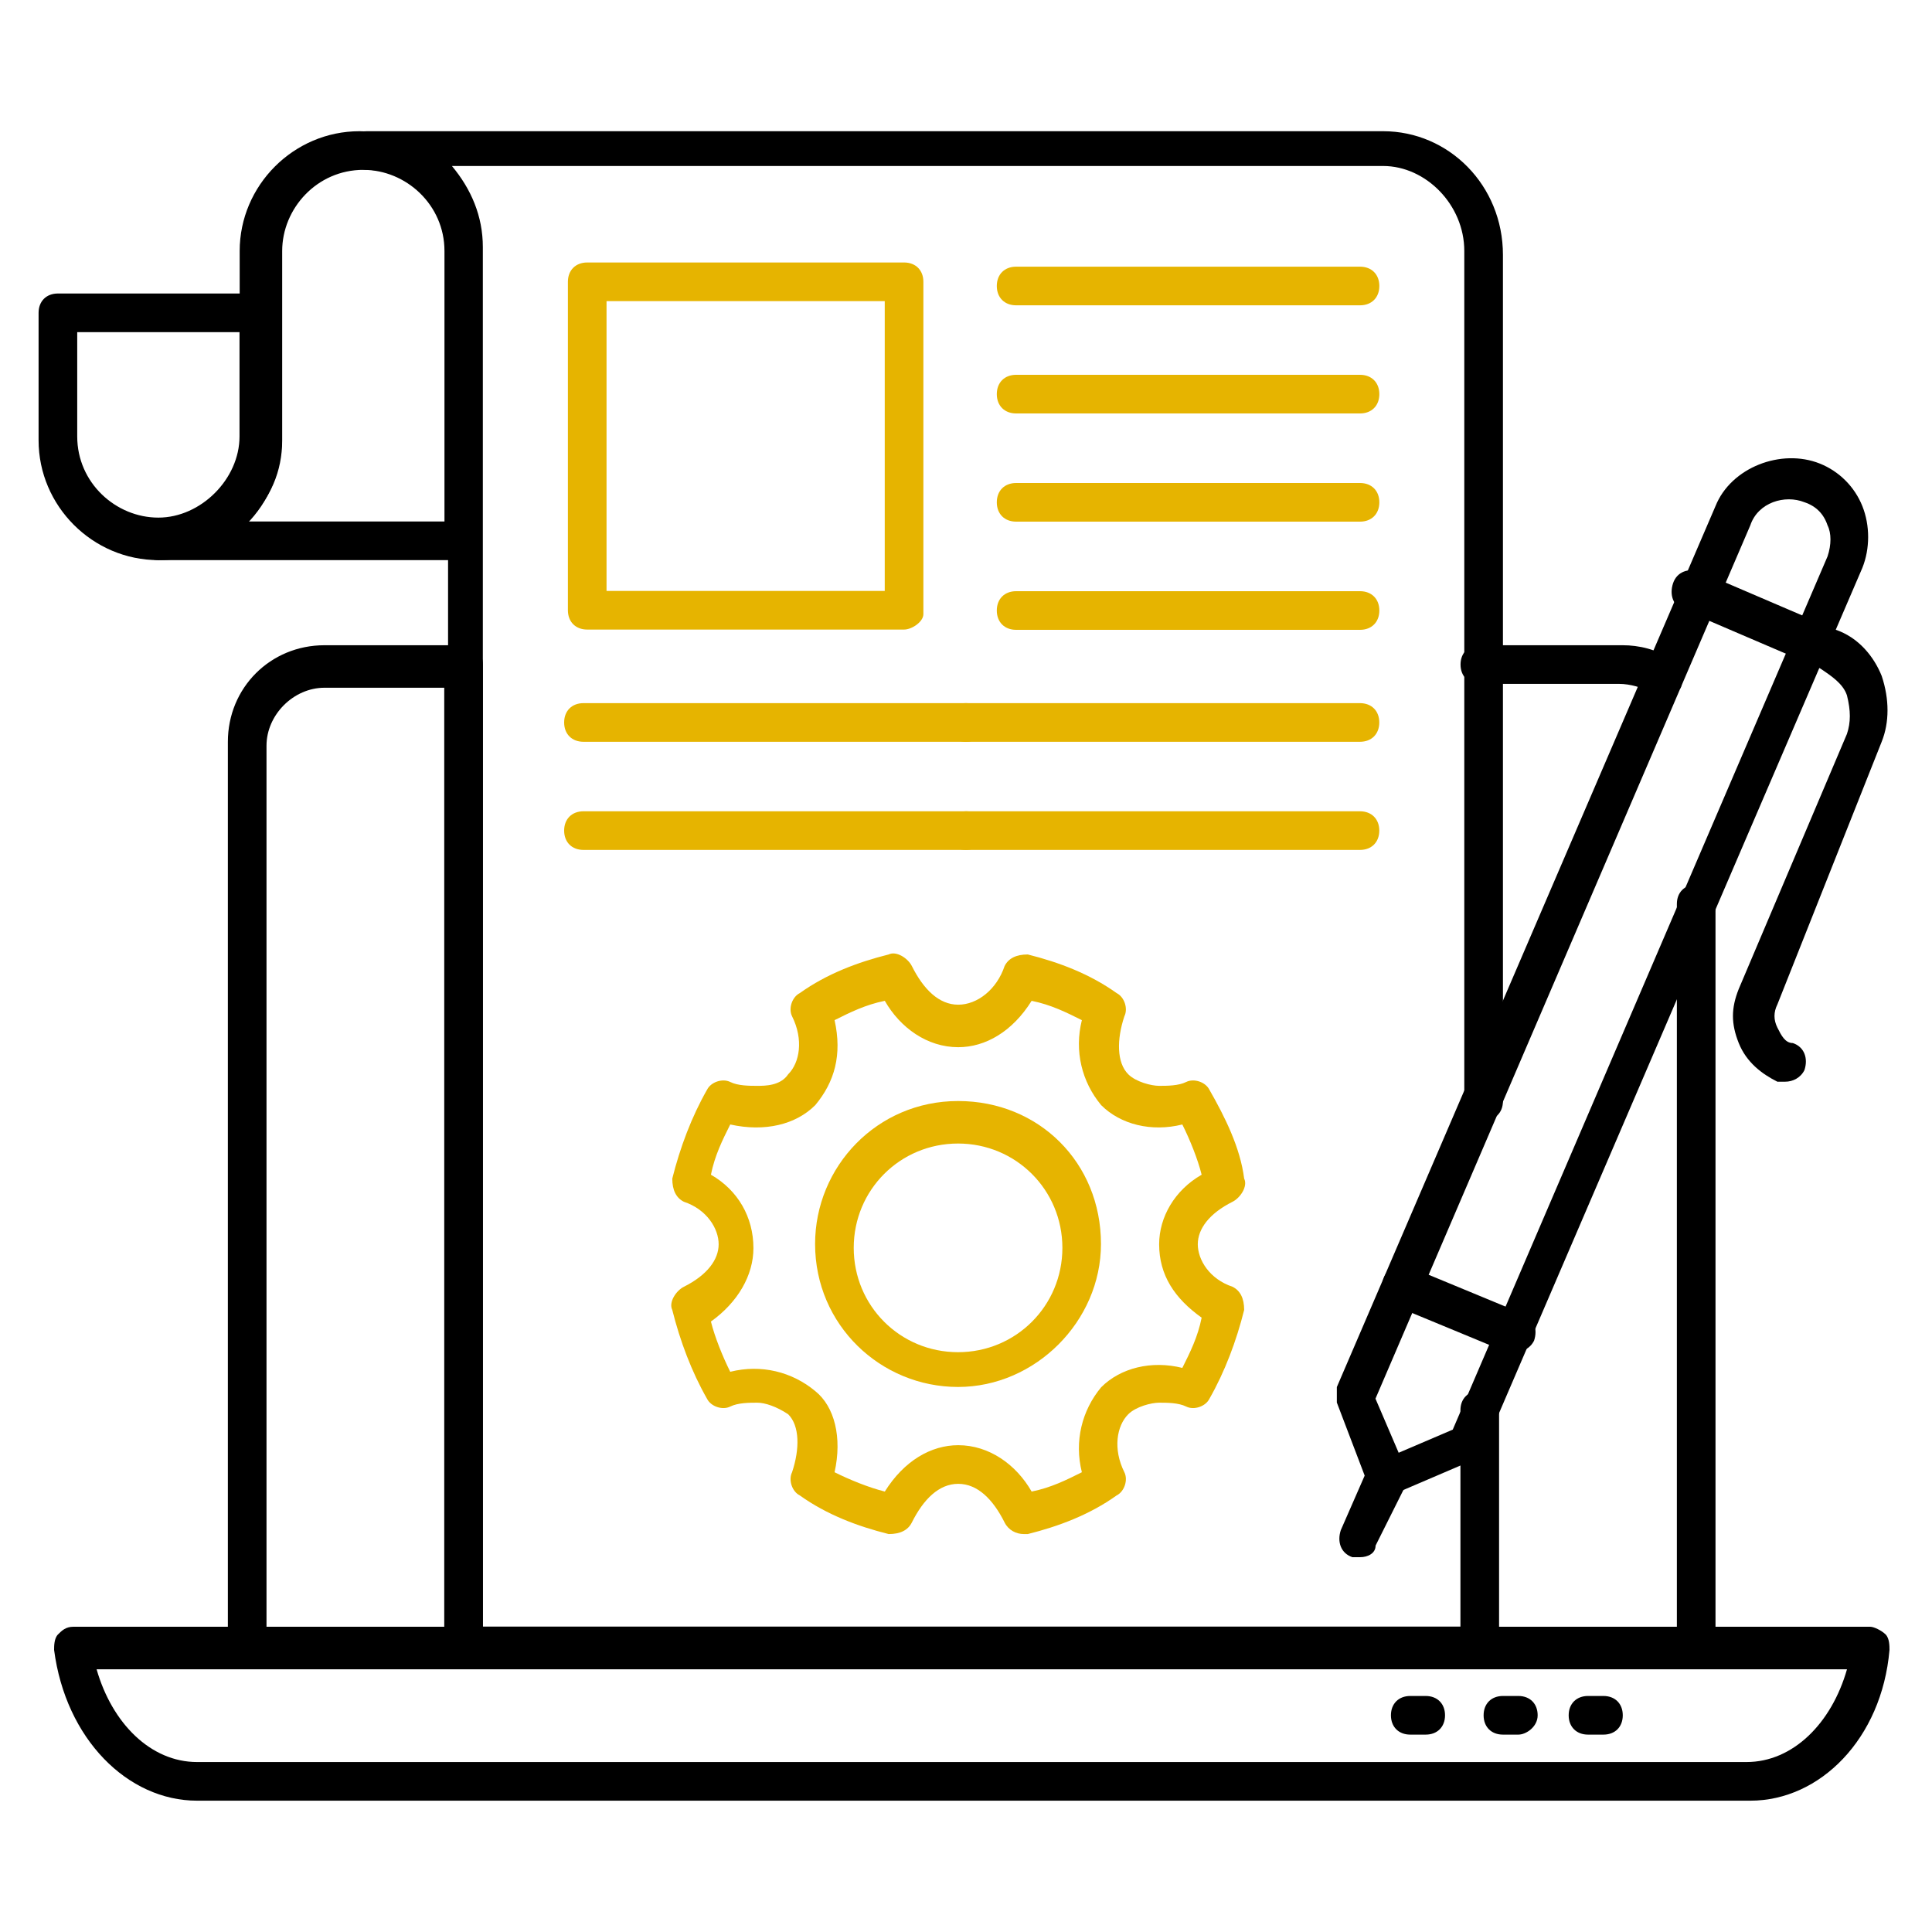 <svg width="36" height="36" viewBox="0 0 36 36" fill="none" xmlns="http://www.w3.org/2000/svg">
<path d="M32.616 33.553H3.672C2.376 33.553 1.224 32.401 1.008 30.744C1.008 30.672 1.008 30.529 1.08 30.456C1.152 30.384 1.224 30.312 1.368 30.312H34.848C34.92 30.312 35.064 30.384 35.136 30.456C35.208 30.529 35.208 30.672 35.208 30.744C35.064 32.401 33.912 33.553 32.616 33.553ZM1.8 31.105C2.088 32.112 2.808 32.833 3.672 32.833H32.544C33.408 32.833 34.128 32.112 34.416 31.105H1.8Z" fill="black"/>
<path d="M8.71 31.103H4.606C4.39 31.103 4.246 30.959 4.246 30.743V13.823C4.246 12.815 5.038 12.023 6.046 12.023H8.638C8.854 12.023 8.998 12.167 8.998 12.383V30.671C9.07 30.959 8.854 31.103 8.71 31.103ZM4.966 30.383H8.278V12.815H6.046C5.47 12.815 4.966 13.319 4.966 13.895V30.383Z" fill="black"/>
<path d="M31.606 31.1C31.39 31.1 31.246 30.956 31.246 30.74V16.844C31.246 16.628 31.39 16.484 31.606 16.484C31.822 16.484 31.966 16.628 31.966 16.844V30.74C31.966 30.956 31.822 31.1 31.606 31.1Z" fill="black"/>
<path d="M30.959 12.959C30.887 12.959 30.815 12.959 30.743 12.887C30.599 12.815 30.383 12.743 30.167 12.743H27.575C27.359 12.743 27.215 12.599 27.215 12.383C27.215 12.167 27.359 12.023 27.575 12.023H30.239C30.527 12.023 30.887 12.095 31.175 12.311C31.319 12.383 31.391 12.599 31.319 12.815C31.175 12.959 31.103 12.959 30.959 12.959Z" fill="black"/>
<path d="M26.566 32.322H26.278C26.062 32.322 25.918 32.178 25.918 31.962C25.918 31.746 26.062 31.602 26.278 31.602H26.566C26.782 31.602 26.926 31.746 26.926 31.962C26.926 32.178 26.782 32.322 26.566 32.322Z" fill="black"/>
<path d="M29.878 32.322H29.59C29.375 32.322 29.23 32.178 29.23 31.962C29.23 31.746 29.375 31.602 29.59 31.602H29.878C30.095 31.602 30.238 31.746 30.238 31.962C30.238 32.178 30.095 32.322 29.878 32.322Z" fill="black"/>
<path d="M28.293 32.322H28.005C27.788 32.322 27.645 32.178 27.645 31.962C27.645 31.746 27.788 31.602 28.005 31.602H28.293C28.509 31.602 28.652 31.746 28.652 31.962C28.652 32.178 28.436 32.322 28.293 32.322Z" fill="black"/>
<path d="M27.573 31.101H8.709C8.493 31.101 8.349 30.957 8.349 30.741V4.677C8.349 3.813 7.629 3.165 6.837 3.165C6.621 3.165 6.477 3.021 6.477 2.805C6.477 2.589 6.621 2.445 6.837 2.445H25.773C26.997 2.445 28.005 3.453 28.005 4.749V20.517C28.005 20.733 27.861 20.877 27.645 20.877C27.429 20.877 27.285 20.733 27.285 20.517V4.677C27.285 3.813 26.565 3.093 25.773 3.093H8.421C8.781 3.525 8.997 4.029 8.997 4.605V30.309H27.213V26.277C27.213 26.061 27.357 25.917 27.573 25.917C27.789 25.917 27.933 26.061 27.933 26.277V30.669C27.933 30.957 27.789 31.101 27.573 31.101Z" fill="black"/>
<path d="M8.714 10.437H2.954C2.738 10.437 2.594 10.293 2.594 10.077C2.594 9.861 2.738 9.717 2.954 9.717C3.818 9.717 4.466 8.997 4.466 8.205V6.117V6.045V4.677C4.466 3.453 5.474 2.445 6.698 2.445C7.922 2.445 8.93 3.453 8.93 4.677V10.077C9.074 10.293 8.858 10.437 8.714 10.437ZM4.61 9.717H8.282V4.677C8.282 3.813 7.562 3.165 6.77 3.165C5.906 3.165 5.258 3.885 5.258 4.677V5.973V6.045V8.205C5.258 8.781 5.042 9.285 4.61 9.717Z" fill="black"/>
<path d="M2.951 10.437C1.727 10.437 0.719 9.429 0.719 8.205V5.829C0.719 5.613 0.863 5.469 1.079 5.469H4.895C5.111 5.469 5.255 5.613 5.255 5.829V8.133C5.255 9.429 4.247 10.437 2.951 10.437ZM1.439 6.189V8.133C1.439 8.997 2.159 9.645 2.951 9.645C3.743 9.645 4.463 8.925 4.463 8.133V6.189H1.439Z" fill="black"/>
<path d="M16.846 11.731H10.942C10.726 11.731 10.582 11.587 10.582 11.371V5.251C10.582 5.035 10.726 4.891 10.942 4.891H16.846C17.062 4.891 17.206 5.035 17.206 5.251V11.443C17.206 11.587 16.99 11.731 16.846 11.731ZM11.302 11.011H16.486V5.611H11.302V11.011Z" fill="#E6B400"/>
<path d="M25.342 5.689H18.934C18.718 5.689 18.574 5.545 18.574 5.329C18.574 5.113 18.718 4.969 18.934 4.969H25.342C25.558 4.969 25.702 5.113 25.702 5.329C25.702 5.545 25.558 5.689 25.342 5.689Z" fill="#E6B400"/>
<path d="M25.342 7.704H18.934C18.718 7.704 18.574 7.56 18.574 7.344C18.574 7.128 18.718 6.984 18.934 6.984H25.342C25.558 6.984 25.702 7.128 25.702 7.344C25.702 7.56 25.558 7.704 25.342 7.704Z" fill="#E6B400"/>
<path d="M25.342 9.72H18.934C18.718 9.72 18.574 9.576 18.574 9.36C18.574 9.144 18.718 9 18.934 9H25.342C25.558 9 25.702 9.144 25.702 9.36C25.702 9.576 25.558 9.72 25.342 9.72Z" fill="#E6B400"/>
<path d="M25.342 11.736H18.934C18.718 11.736 18.574 11.592 18.574 11.376C18.574 11.16 18.718 11.016 18.934 11.016H25.342C25.558 11.016 25.702 11.16 25.702 11.376C25.702 11.592 25.558 11.736 25.342 11.736Z" fill="#E6B400"/>
<path d="M25.341 13.822H17.997C17.781 13.822 17.637 13.678 17.637 13.462C17.637 13.246 17.781 13.102 17.997 13.102H25.341C25.557 13.102 25.701 13.246 25.701 13.462C25.701 13.678 25.557 13.822 25.341 13.822Z" fill="#E6B400"/>
<path d="M25.341 15.837H17.997C17.781 15.837 17.637 15.693 17.637 15.477C17.637 15.261 17.853 15.117 17.997 15.117H25.341C25.557 15.117 25.701 15.261 25.701 15.477C25.701 15.693 25.557 15.837 25.341 15.837Z" fill="#E6B400"/>
<path d="M18 13.822H10.872C10.656 13.822 10.512 13.678 10.512 13.462C10.512 13.246 10.656 13.102 10.872 13.102H18C18.216 13.102 18.36 13.246 18.36 13.462C18.36 13.678 18.216 13.822 18 13.822Z" fill="#E6B400"/>
<path d="M18 15.837H10.872C10.656 15.837 10.512 15.693 10.512 15.477C10.512 15.261 10.656 15.117 10.872 15.117H18C18.216 15.117 18.36 15.261 18.36 15.477C18.36 15.693 18.216 15.837 18 15.837Z" fill="#E6B400"/>
<path d="M25.846 27.863C25.702 27.863 25.558 27.791 25.486 27.646L24.91 26.134C24.91 26.062 24.91 25.919 24.91 25.846L31.966 9.43C32.254 8.71 33.19 8.35 33.91 8.638C34.27 8.782 34.558 9.07 34.702 9.43C34.846 9.79 34.846 10.223 34.702 10.582L27.646 26.998C27.574 27.07 27.502 27.142 27.43 27.215L25.918 27.863H25.846ZM25.63 26.062L26.062 27.07L27.07 26.639L34.054 10.367C34.126 10.15 34.126 9.934 34.054 9.79C33.982 9.574 33.838 9.43 33.622 9.358C33.262 9.214 32.758 9.358 32.614 9.79L25.63 26.062Z" fill="black"/>
<path d="M25.344 29.016C25.272 29.016 25.272 29.016 25.2 29.016C24.984 28.944 24.912 28.728 24.984 28.512L25.488 27.36C25.56 27.144 25.776 27.072 25.992 27.144C26.208 27.216 26.28 27.432 26.208 27.648L25.632 28.8C25.632 28.944 25.488 29.016 25.344 29.016Z" fill="black"/>
<path d="M33.263 20.156C33.191 20.156 33.191 20.156 33.119 20.156C32.831 20.012 32.543 19.796 32.399 19.436C32.255 19.076 32.255 18.788 32.399 18.428L34.415 13.676C34.487 13.46 34.487 13.244 34.415 12.956C34.343 12.74 34.127 12.596 33.911 12.452L31.391 11.372C31.175 11.3 31.103 11.084 31.175 10.868C31.247 10.652 31.463 10.58 31.679 10.652L34.199 11.732C34.631 11.876 34.919 12.236 35.063 12.596C35.207 13.028 35.207 13.46 35.063 13.82L33.119 18.716C33.047 18.86 33.047 19.004 33.119 19.148C33.191 19.292 33.263 19.436 33.407 19.436C33.623 19.508 33.695 19.724 33.623 19.94C33.551 20.084 33.407 20.156 33.263 20.156Z" fill="black"/>
<path d="M28.225 25.197C28.153 25.197 28.153 25.197 28.081 25.197L25.993 24.333C25.777 24.261 25.705 24.045 25.777 23.829C25.849 23.613 26.065 23.541 26.281 23.613L28.369 24.477C28.585 24.549 28.657 24.765 28.585 24.981C28.513 25.125 28.369 25.197 28.225 25.197Z" fill="black"/>
<path d="M19.079 28.585C18.935 28.585 18.791 28.513 18.719 28.369C18.503 27.937 18.215 27.649 17.855 27.649C17.495 27.649 17.207 27.937 16.991 28.369C16.919 28.513 16.775 28.585 16.559 28.585C15.983 28.441 15.407 28.225 14.903 27.865C14.759 27.793 14.687 27.577 14.759 27.433C14.903 27.001 14.903 26.569 14.687 26.353C14.471 26.209 14.255 26.137 14.111 26.137C13.967 26.137 13.751 26.137 13.607 26.209C13.463 26.281 13.247 26.209 13.175 26.065C12.887 25.561 12.671 24.985 12.527 24.409C12.455 24.265 12.599 24.049 12.743 23.977C13.175 23.761 13.391 23.473 13.391 23.185C13.391 22.897 13.175 22.537 12.743 22.393C12.599 22.321 12.527 22.177 12.527 21.961C12.671 21.385 12.887 20.809 13.175 20.305C13.247 20.161 13.463 20.089 13.607 20.161C13.751 20.233 13.967 20.233 14.111 20.233C14.255 20.233 14.543 20.233 14.687 20.017C14.903 19.801 14.975 19.369 14.759 18.937C14.687 18.793 14.759 18.577 14.903 18.505C15.407 18.145 15.983 17.929 16.559 17.785C16.703 17.713 16.919 17.857 16.991 18.001C17.207 18.433 17.495 18.721 17.855 18.721C18.215 18.721 18.575 18.433 18.719 18.001C18.791 17.857 18.935 17.785 19.151 17.785C19.727 17.929 20.303 18.145 20.807 18.505C20.951 18.577 21.023 18.793 20.951 18.937C20.807 19.369 20.807 19.801 21.023 20.017C21.167 20.161 21.455 20.233 21.599 20.233C21.743 20.233 21.959 20.233 22.103 20.161C22.247 20.089 22.463 20.161 22.535 20.305C22.823 20.809 23.111 21.385 23.183 21.961C23.255 22.105 23.111 22.321 22.967 22.393C22.535 22.609 22.319 22.897 22.319 23.185C22.319 23.473 22.535 23.833 22.967 23.977C23.111 24.049 23.183 24.193 23.183 24.409C23.039 24.985 22.823 25.561 22.535 26.065C22.463 26.209 22.247 26.281 22.103 26.209C21.959 26.137 21.743 26.137 21.599 26.137C21.455 26.137 21.167 26.209 21.023 26.353C20.807 26.569 20.735 27.001 20.951 27.433C21.023 27.577 20.951 27.793 20.807 27.865C20.303 28.225 19.727 28.441 19.151 28.585C19.079 28.585 19.079 28.585 19.079 28.585ZM15.551 27.433C15.839 27.577 16.199 27.721 16.487 27.793C16.847 27.217 17.351 26.929 17.855 26.929C18.431 26.929 18.935 27.289 19.223 27.793C19.583 27.721 19.871 27.577 20.159 27.433C20.015 26.857 20.159 26.281 20.519 25.849C20.879 25.489 21.455 25.345 22.031 25.489C22.175 25.201 22.319 24.913 22.391 24.553C21.887 24.193 21.599 23.761 21.599 23.185C21.599 22.681 21.887 22.177 22.391 21.889C22.319 21.601 22.175 21.241 22.031 20.953C21.455 21.097 20.879 20.953 20.519 20.593C20.159 20.161 20.015 19.585 20.159 19.009C19.871 18.865 19.583 18.721 19.223 18.649C18.863 19.225 18.359 19.513 17.855 19.513C17.279 19.513 16.775 19.153 16.487 18.649C16.127 18.721 15.839 18.865 15.551 19.009C15.695 19.657 15.551 20.161 15.191 20.593C14.831 20.953 14.255 21.097 13.607 20.953C13.463 21.241 13.319 21.529 13.247 21.889C13.751 22.177 14.039 22.681 14.039 23.257C14.039 23.761 13.751 24.265 13.247 24.625C13.319 24.913 13.463 25.273 13.607 25.561C14.183 25.417 14.759 25.561 15.191 25.921C15.551 26.209 15.695 26.785 15.551 27.433Z" fill="#E6B400"/>
<path d="M17.852 25.844C16.412 25.844 15.188 24.692 15.188 23.18C15.188 21.74 16.34 20.516 17.852 20.516C19.363 20.516 20.515 21.668 20.515 23.18C20.515 24.62 19.291 25.844 17.852 25.844ZM17.852 21.308C16.771 21.308 15.908 22.172 15.908 23.252C15.908 24.332 16.771 25.196 17.852 25.196C18.931 25.196 19.796 24.332 19.796 23.252C19.796 22.172 18.931 21.308 17.852 21.308Z" fill="#E6B400"/>
</svg>
